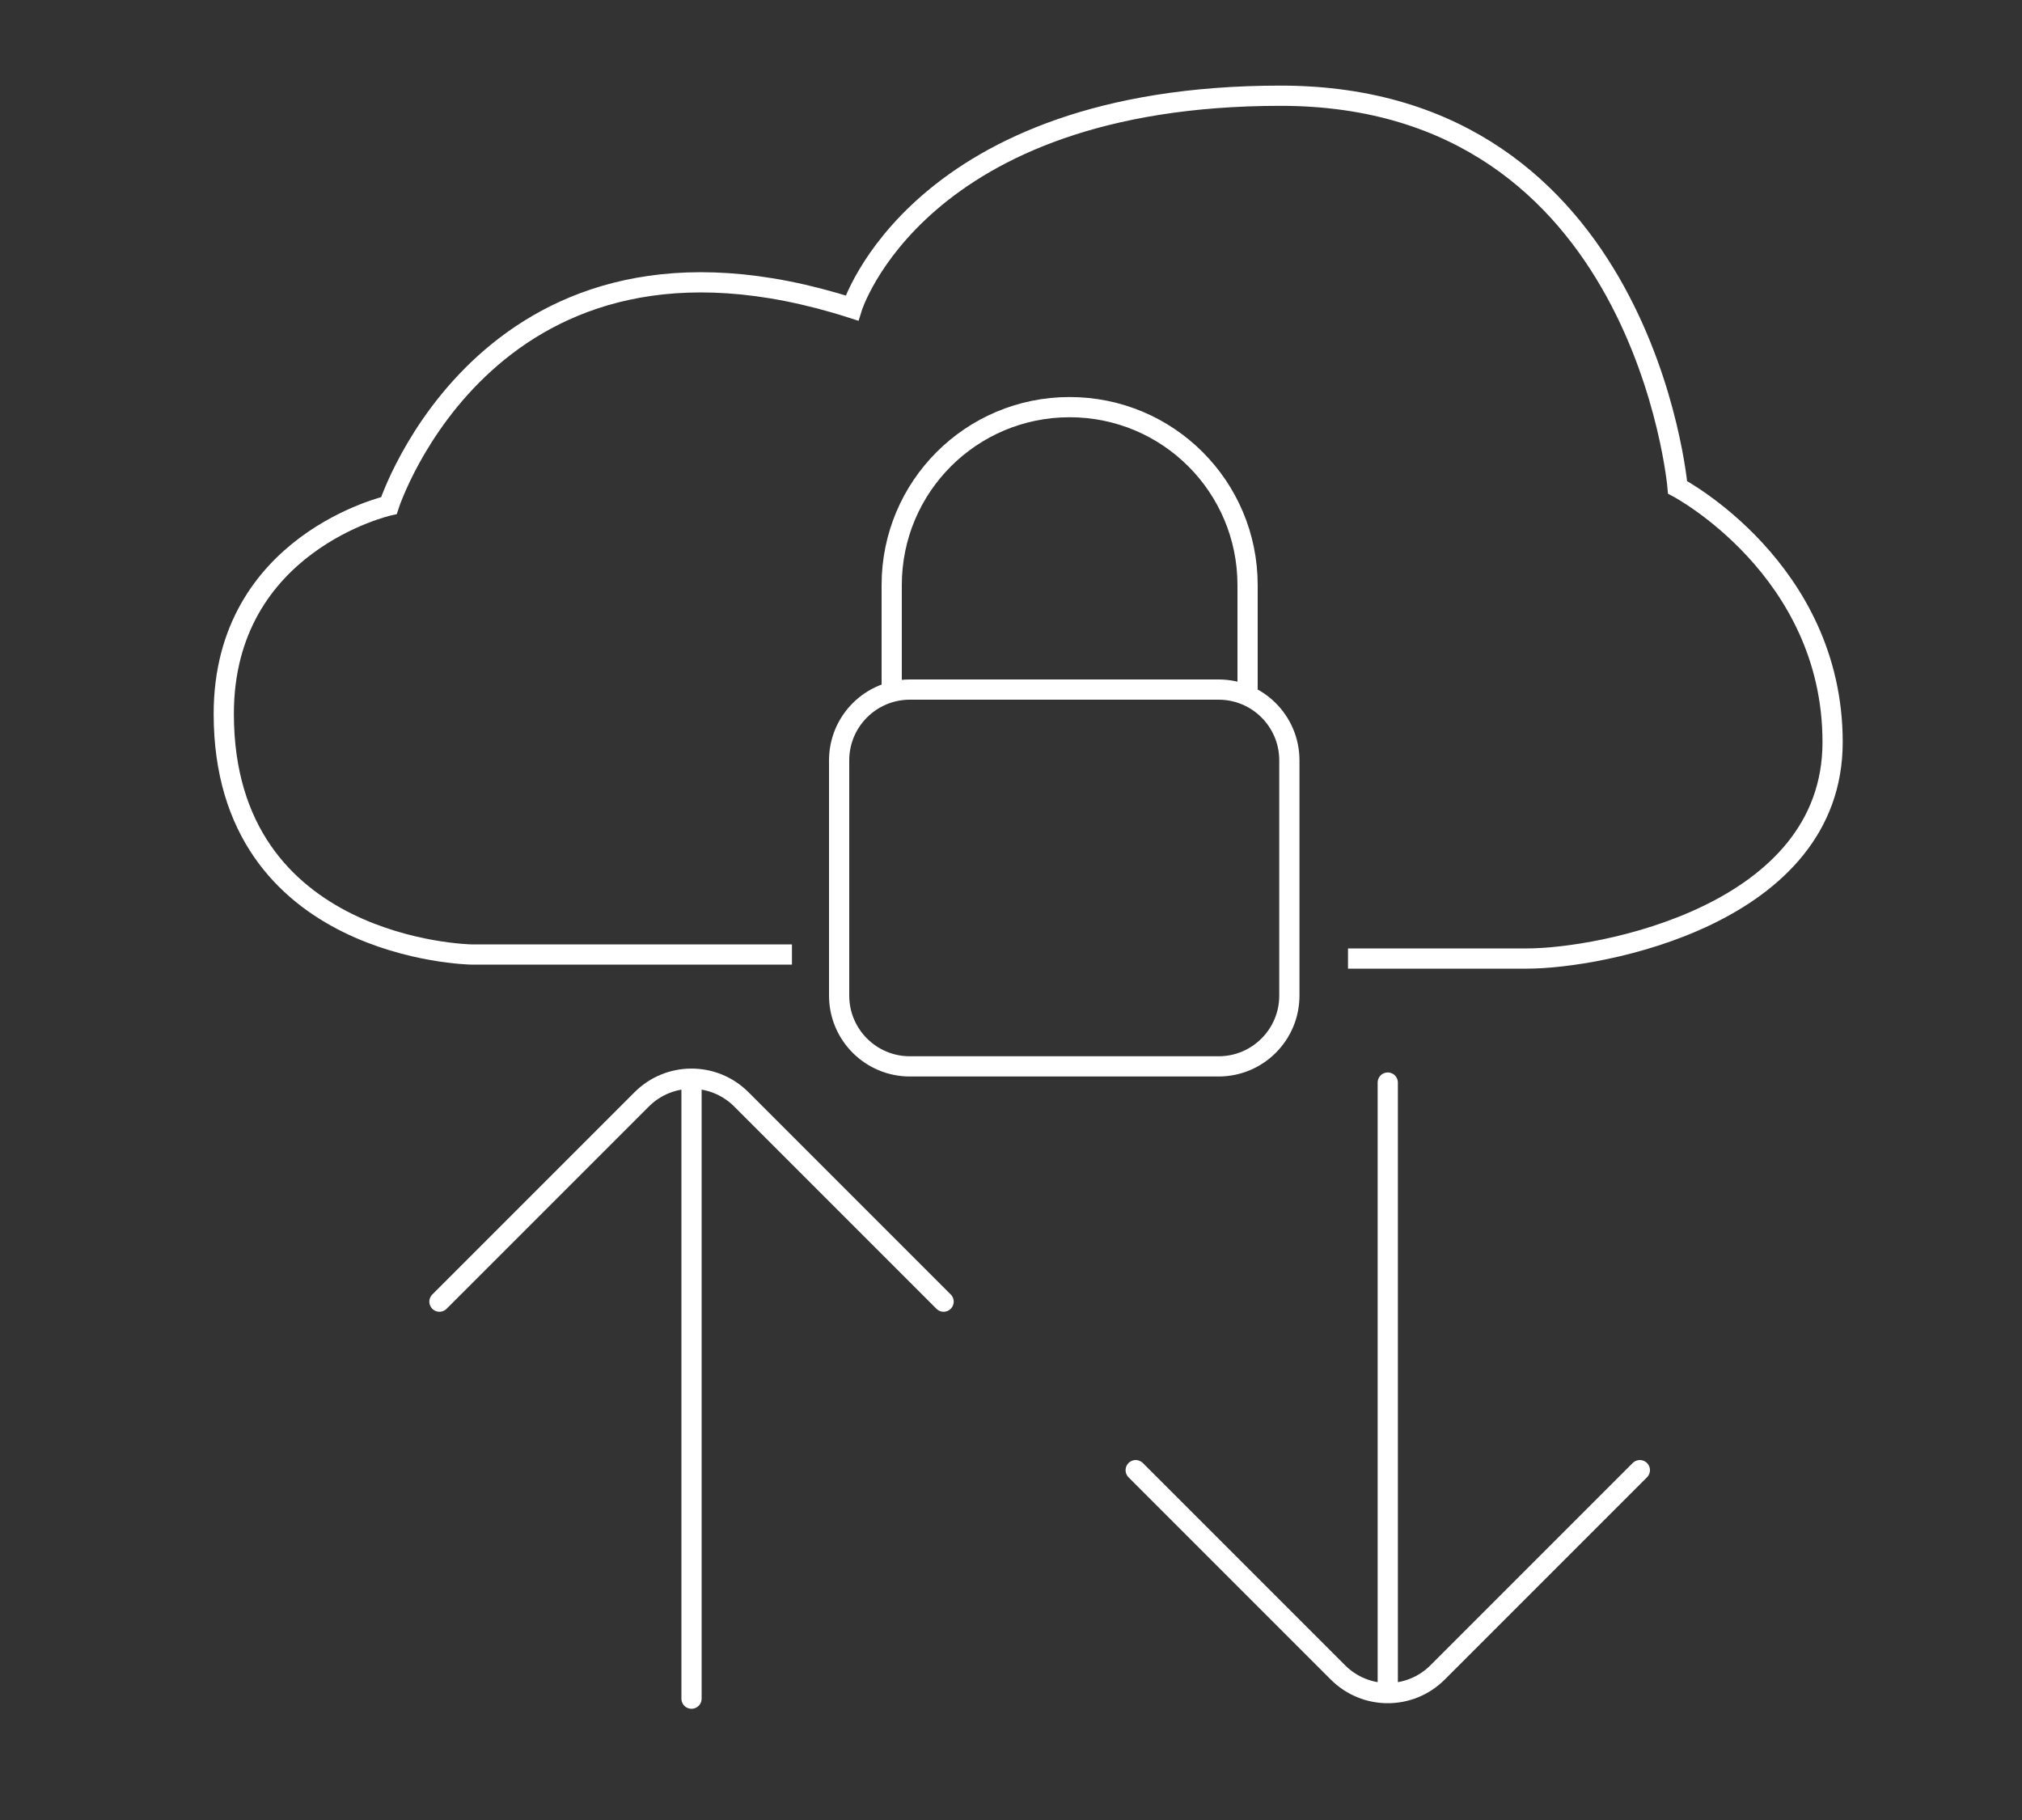 <!-- Generator: Adobe Illustrator 23.0.2, SVG Export Plug-In . SVG Version: 6.00 Build 0) --><svg xmlns="http://www.w3.org/2000/svg" xmlns:xlink="http://www.w3.org/1999/xlink" version="1.1" id="Calque_1" x="0px" y="0px" viewBox="0 0 300 270" xml:space="preserve"><rect x="0" y="0" width="300" height="270" fill="#333333" stroke="none"/><g><path fill="none" stroke="#FFFFFF" stroke-width="3" stroke-miterlimit="10" d="M180.8,158.2H135c-5.8,0-10.5-4.7-10.5-10.5v-34.9 c0-5.8,4.7-10.5,10.5-10.5h45.8c5.8,0,10.5,4.7,10.5,10.5v34.9C191.3,153.5,186.6,158.2,180.8,158.2z"/><path fill="none" stroke="#FFFFFF" stroke-width="3" stroke-miterlimit="10" d="M132.3,102.3V86.8c0-14.6,11.8-26.4,26.4-26.4 s26.4,11.8,26.4,26.4v15.5"/><path fill="none" stroke="#FFFFFF" stroke-width="3" stroke-miterlimit="10" d="M117.5,141.6H69.9c0,0-36.7-0.6-36.7-35.7 C33.2,80.5,57.7,75,57.7,75s15-46.5,68.7-29.3c0,0,9.7-31.5,63.6-31.5s58.9,58.1,58.9,58.1s23,12.1,23,37.8s-34.5,32.1-45.3,32.1 c-10.8,0-26.6,0-26.6,0"/></g><line fill="none" stroke="#FFFFFF" stroke-width="3" stroke-linecap="round" stroke-miterlimit="10" x1="102.6" y1="252" x2="102.6" y2="160.3"/><path fill="none" stroke="#FFFFFF" stroke-width="3" stroke-linecap="round" stroke-miterlimit="10" d="M65.2,193.1l30-30 c4.1-4.1,10.7-4.1,14.8,0l30,30"/><line fill="none" stroke="#FFFFFF" stroke-width="3" stroke-linecap="round" stroke-miterlimit="10" x1="205.9" y1="160.6" x2="205.9" y2="250.9"/><path fill="none" stroke="#FFFFFF" stroke-width="3" stroke-linecap="round" stroke-miterlimit="10" d="M168.5,218.1l30,30 c4.1,4.1,10.7,4.1,14.8,0l30-30"/></svg>